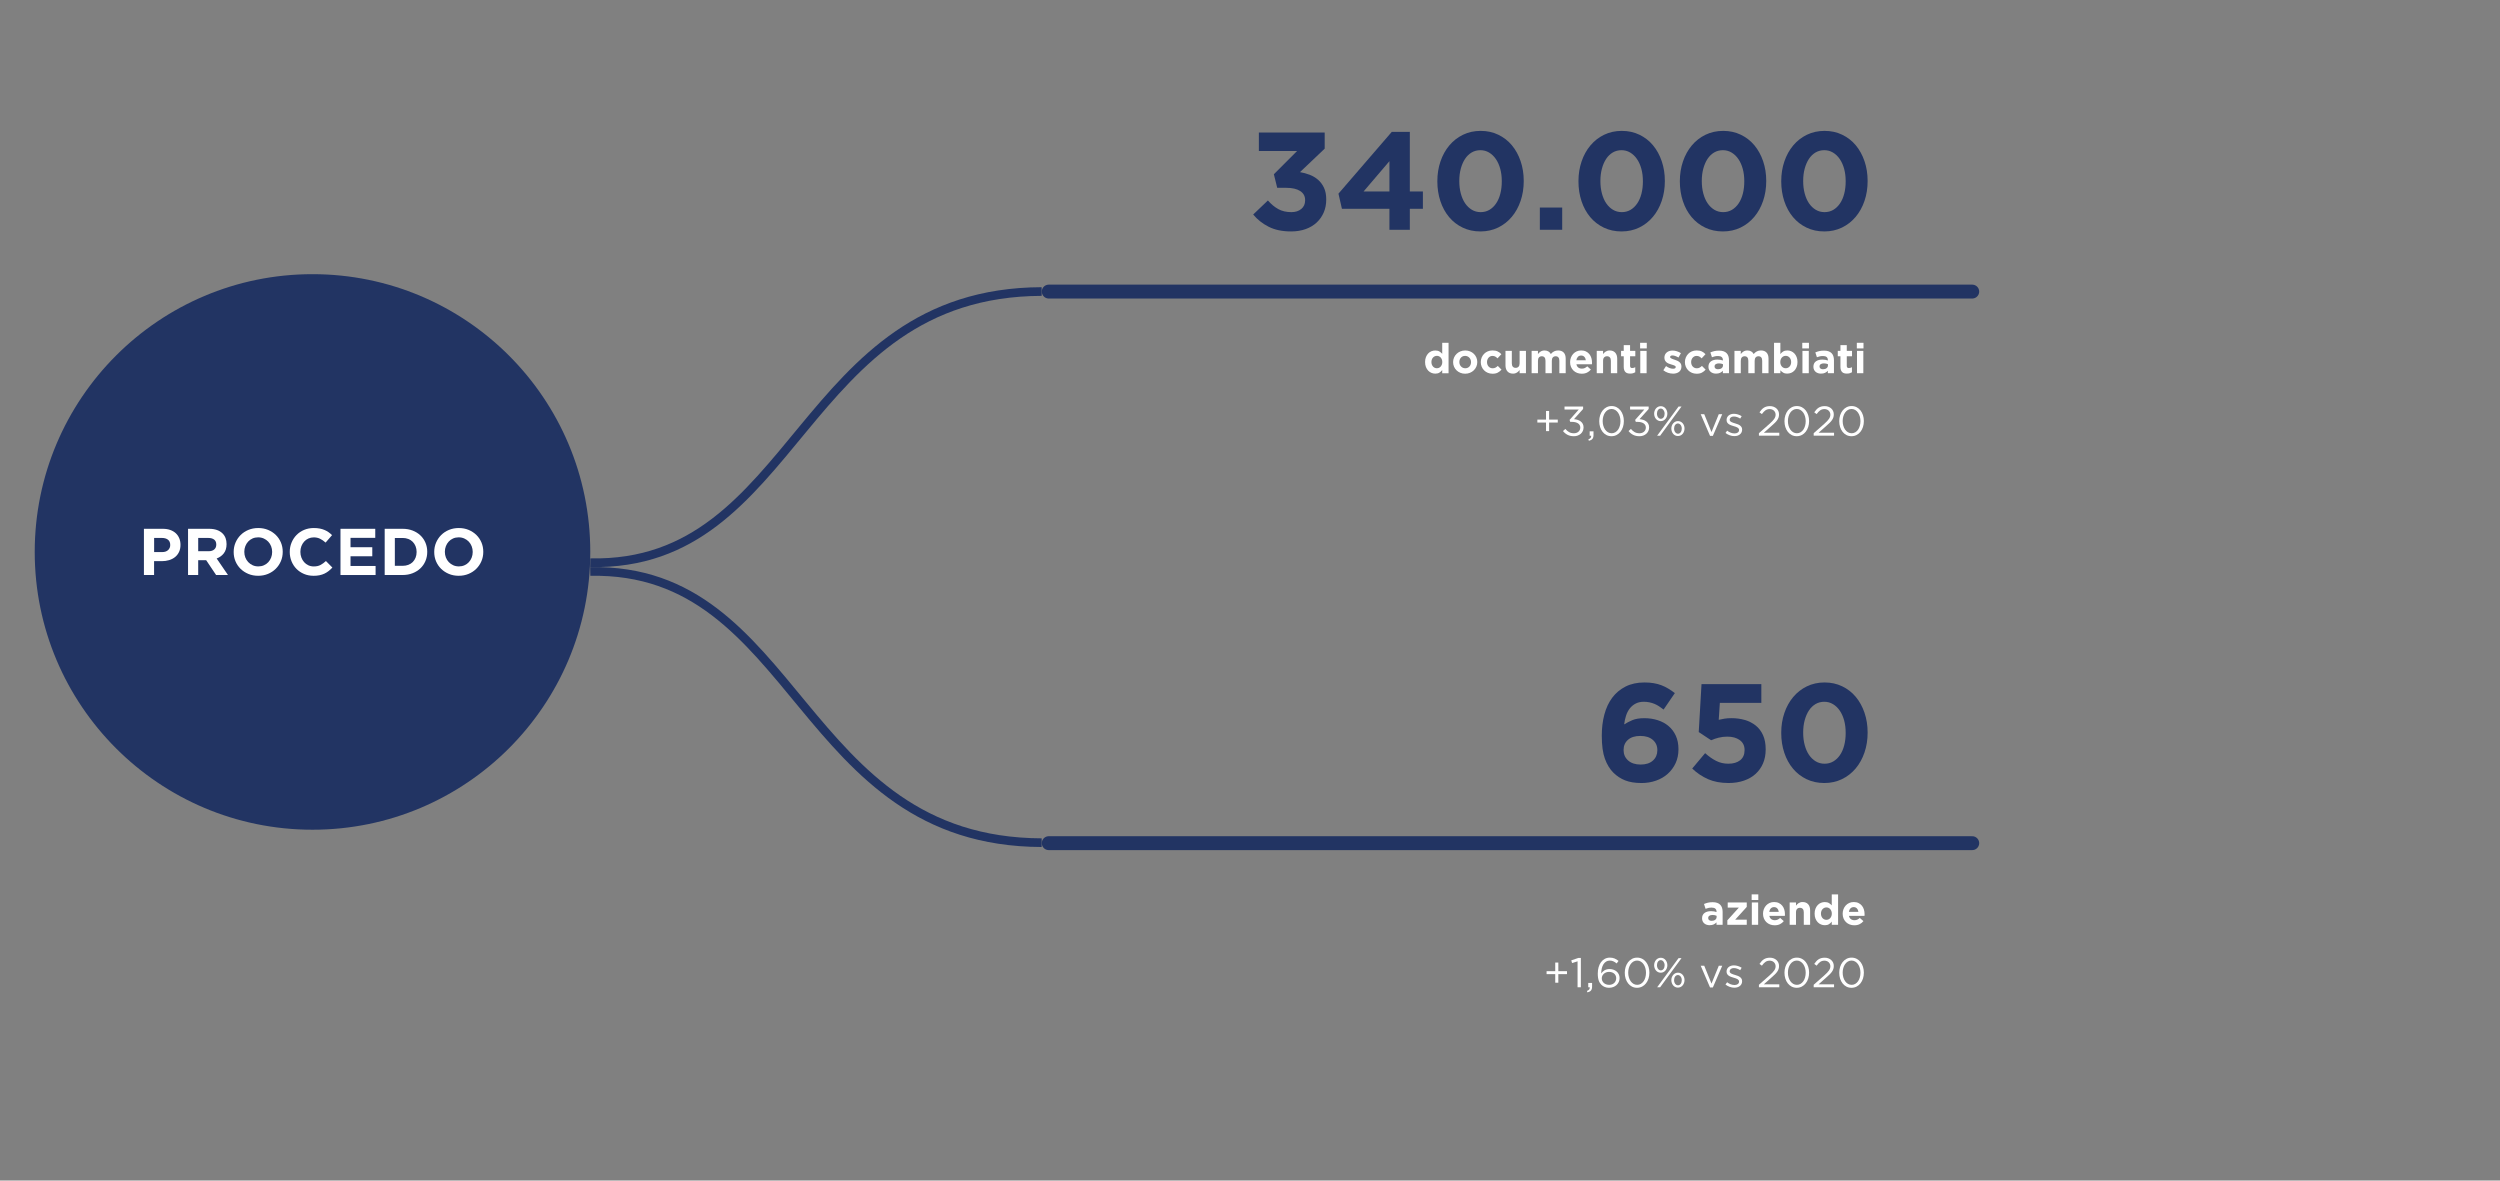 <?xml version="1.0" encoding="UTF-8"?><svg id="Livello_2" xmlns="http://www.w3.org/2000/svg" xmlns:xlink="http://www.w3.org/1999/xlink" viewBox="0 0 1440 680"><rect x="0" y="0" width="1440" height="680" fill="#808080" stroke="none"/><defs><clipPath id="clippath"><rect width="1440" height="680" style="fill:none;"/></clipPath><clipPath id="clippath-1"><rect width="1440" height="680" style="fill:none;"/></clipPath><clipPath id="clippath-2"><rect width="1440" height="680" style="fill:none;"/></clipPath></defs><g id="Livello_1-2"><g style="clip-path:url(#clippath);"><path d="M180,477.92c88.37,0,160-71.63,160-160s-71.63-160-160-160S20,229.55,20,317.92s71.63,160,160,160" style="fill:#223463;"/></g><g><path d="M82.92,304.59h10.87c1.6,0,3.02,.22,4.27,.67,1.25,.44,2.32,1.07,3.19,1.88,.87,.81,1.54,1.78,2.01,2.91,.47,1.13,.7,2.38,.7,3.74v.08c0,1.55-.28,2.9-.84,4.07-.56,1.17-1.32,2.14-2.3,2.93-.98,.79-2.12,1.37-3.42,1.77-1.31,.39-2.7,.59-4.2,.59h-4.45v7.98h-5.85v-26.6Zm10.49,13.41c1.47,0,2.61-.39,3.42-1.16,.81-.77,1.22-1.73,1.22-2.87v-.08c0-1.32-.42-2.32-1.27-3-.85-.68-2.01-1.03-3.48-1.03h-4.52v8.13h4.64Z" style="fill:#fff;"/><path d="M108.31,304.59h12.16c3.37,0,5.95,.9,7.75,2.7,1.52,1.52,2.28,3.55,2.28,6.08v.08c0,2.15-.53,3.91-1.58,5.26-1.05,1.36-2.43,2.35-4.12,2.98l6.5,9.5h-6.84l-5.7-8.51h-4.6v8.51h-5.85v-26.6Zm11.78,12.92c1.44,0,2.55-.34,3.32-1.03,.77-.68,1.16-1.6,1.16-2.74v-.08c0-1.27-.41-2.22-1.22-2.85-.81-.63-1.94-.95-3.38-.95h-5.81v7.64h5.93Z" style="fill:#fff;"/><path d="M148.7,331.65c-2.05,0-3.94-.36-5.66-1.08-1.72-.72-3.21-1.7-4.47-2.93-1.25-1.23-2.23-2.67-2.93-4.33-.7-1.66-1.04-3.44-1.04-5.34v-.08c0-1.9,.35-3.68,1.06-5.34,.71-1.66,1.69-3.12,2.94-4.37,1.25-1.25,2.75-2.24,4.48-2.96,1.73-.72,3.63-1.08,5.68-1.08s3.94,.36,5.66,1.08c1.72,.72,3.21,1.7,4.46,2.93,1.25,1.23,2.23,2.67,2.93,4.33,.7,1.66,1.04,3.44,1.04,5.34v.08c0,1.9-.35,3.68-1.06,5.34-.71,1.66-1.69,3.12-2.95,4.37-1.25,1.25-2.75,2.24-4.48,2.96-1.74,.72-3.63,1.08-5.68,1.08Zm.08-5.4c1.17,0,2.24-.21,3.23-.65,.99-.43,1.83-1.03,2.53-1.79,.7-.76,1.24-1.64,1.63-2.64,.39-1,.59-2.07,.59-3.21v-.08c0-1.14-.2-2.22-.59-3.23-.39-1.01-.95-1.9-1.67-2.66-.72-.76-1.58-1.36-2.57-1.81-.99-.44-2.06-.67-3.23-.67s-2.27,.22-3.25,.65c-.98,.43-1.81,1.03-2.51,1.79-.7,.76-1.24,1.64-1.63,2.64-.39,1-.59,2.07-.59,3.21v.08c0,1.14,.2,2.22,.59,3.23,.39,1.01,.95,1.9,1.67,2.66,.72,.76,1.57,1.36,2.55,1.81,.98,.44,2.06,.67,3.25,.67Z" style="fill:#fff;"/><path d="M180.54,331.65c-1.95,0-3.76-.35-5.43-1.06-1.67-.71-3.12-1.68-4.33-2.91-1.22-1.23-2.17-2.68-2.85-4.35-.68-1.67-1.03-3.46-1.03-5.36v-.08c0-1.9,.34-3.68,1.03-5.34,.68-1.66,1.63-3.12,2.85-4.37,1.22-1.25,2.67-2.24,4.37-2.96,1.7-.72,3.57-1.08,5.62-1.08,1.24,0,2.38,.1,3.4,.3,1.03,.2,1.96,.48,2.79,.84,.84,.35,1.61,.79,2.32,1.29,.71,.51,1.37,1.06,1.98,1.67l-3.72,4.29c-1.04-.94-2.1-1.67-3.17-2.2-1.08-.53-2.29-.8-3.63-.8-1.12,0-2.15,.22-3.1,.65-.95,.43-1.77,1.03-2.45,1.79-.68,.76-1.22,1.64-1.6,2.64-.38,1-.57,2.07-.57,3.21v.08c0,1.14,.19,2.22,.57,3.23,.38,1.01,.91,1.9,1.58,2.66,.67,.76,1.48,1.36,2.43,1.81,.95,.44,2,.67,3.14,.67,1.52,0,2.81-.28,3.86-.84,1.05-.56,2.1-1.32,3.13-2.28l3.72,3.76c-.68,.73-1.39,1.39-2.13,1.98-.74,.58-1.54,1.08-2.41,1.5s-1.83,.73-2.87,.95c-1.04,.22-2.2,.32-3.5,.32Z" style="fill:#fff;"/><path d="M196.12,304.59h20.03v5.21h-14.25v5.4h12.54v5.21h-12.54v5.59h14.44v5.21h-20.22v-26.6Z" style="fill:#fff;"/><path d="M221.58,304.59h10.37c2.08,0,3.98,.34,5.72,1.01,1.73,.67,3.23,1.6,4.48,2.79,1.25,1.19,2.22,2.59,2.91,4.2,.68,1.61,1.03,3.35,1.03,5.23v.08c0,1.88-.34,3.62-1.03,5.24-.68,1.62-1.65,3.03-2.91,4.22-1.25,1.19-2.75,2.13-4.48,2.81-1.74,.68-3.64,1.03-5.72,1.03h-10.37v-26.6Zm10.37,21.32c1.19,0,2.28-.19,3.27-.57s1.83-.92,2.53-1.63c.7-.71,1.24-1.54,1.63-2.51,.39-.96,.59-2.04,.59-3.23v-.08c0-1.17-.2-2.24-.59-3.23-.39-.99-.94-1.84-1.63-2.55-.7-.71-1.54-1.26-2.53-1.65-.99-.39-2.08-.59-3.27-.59h-4.52v16.04h4.52Z" style="fill:#fff;"/><path d="M264.22,331.65c-2.05,0-3.94-.36-5.66-1.08-1.72-.72-3.21-1.7-4.47-2.93-1.25-1.23-2.23-2.67-2.93-4.33-.7-1.66-1.04-3.44-1.04-5.34v-.08c0-1.9,.35-3.68,1.06-5.34,.71-1.66,1.69-3.12,2.94-4.37,1.25-1.25,2.75-2.24,4.48-2.96,1.73-.72,3.63-1.08,5.68-1.08s3.94,.36,5.66,1.08c1.72,.72,3.21,1.7,4.46,2.93,1.25,1.23,2.23,2.67,2.93,4.33,.7,1.66,1.04,3.44,1.04,5.34v.08c0,1.9-.35,3.68-1.06,5.34-.71,1.66-1.69,3.12-2.95,4.37-1.25,1.25-2.75,2.24-4.48,2.96-1.74,.72-3.63,1.08-5.68,1.08Zm.08-5.4c1.17,0,2.24-.21,3.23-.65,.99-.43,1.83-1.03,2.53-1.79,.7-.76,1.24-1.64,1.63-2.64,.39-1,.59-2.07,.59-3.21v-.08c0-1.14-.2-2.22-.59-3.23-.39-1.01-.95-1.9-1.67-2.66-.72-.76-1.58-1.36-2.57-1.81-.99-.44-2.06-.67-3.23-.67s-2.27,.22-3.25,.65c-.98,.43-1.81,1.03-2.51,1.79-.7,.76-1.24,1.64-1.63,2.64-.39,1-.59,2.07-.59,3.21v.08c0,1.14,.2,2.22,.59,3.23,.39,1.01,.95,1.9,1.67,2.66,.72,.76,1.57,1.36,2.55,1.81,.98,.44,2.06,.67,3.25,.67Z" style="fill:#fff;"/></g><g><path d="M743.67,133.31c-5.07,0-9.38-.9-12.92-2.7-3.55-1.8-6.52-4.15-8.92-7.05l8.48-8.09c1.92,2.19,3.93,3.85,6.04,5,2.11,1.15,4.6,1.72,7.48,1.72,2.35,0,4.25-.61,5.72-1.83s2.2-2.87,2.2-4.94v-.16c0-2.28-.96-4.03-2.88-5.25s-4.61-1.83-8.08-1.83h-5.12l-1.92-7.81,13.36-13.38h-22v-10.64h37.91v9.28l-14.23,13.52c1.92,.32,3.78,.83,5.58,1.52,1.8,.69,3.41,1.65,4.83,2.88,1.42,1.23,2.56,2.76,3.42,4.6,.86,1.84,1.29,4.07,1.29,6.68v.16c0,2.67-.47,5.11-1.41,7.32-.94,2.21-2.28,4.15-4.03,5.8-1.74,1.65-3.88,2.93-6.39,3.84-2.52,.91-5.32,1.36-8.41,1.36Z" style="fill:#223463;"/><path d="M800.31,120.27h-27.36l-2-8.72,30.72-35.6h10.4v34.32h7.52v10h-7.52v12.08h-11.76v-12.08Zm0-10v-17.44l-14.88,17.44h14.88Z" style="fill:#223463;"/><path d="M852.71,133.31c-3.73,0-7.13-.73-10.2-2.2-3.07-1.47-5.68-3.49-7.84-6.08-2.16-2.59-3.83-5.64-5-9.16-1.17-3.52-1.76-7.31-1.76-11.36v-.16c0-4.05,.6-7.84,1.8-11.36s2.89-6.59,5.08-9.2c2.19-2.61,4.81-4.67,7.88-6.16,3.07-1.49,6.47-2.24,10.2-2.24s7.05,.73,10.12,2.2c3.07,1.47,5.68,3.49,7.84,6.08,2.16,2.59,3.84,5.64,5.04,9.16s1.8,7.31,1.8,11.36v.16c0,4.05-.6,7.84-1.8,11.36s-2.89,6.59-5.08,9.2c-2.19,2.61-4.81,4.67-7.88,6.16-3.07,1.49-6.47,2.24-10.2,2.24Zm.16-11.12c1.87,0,3.55-.44,5.04-1.32,1.49-.88,2.77-2.11,3.84-3.68,1.07-1.57,1.88-3.44,2.44-5.6,.56-2.16,.84-4.52,.84-7.08v-.16c0-2.56-.29-4.92-.88-7.08s-1.43-4.04-2.52-5.64c-1.09-1.6-2.4-2.85-3.92-3.76-1.52-.91-3.19-1.36-5-1.36s-3.55,.44-5.04,1.32c-1.49,.88-2.76,2.11-3.8,3.68-1.04,1.57-1.85,3.44-2.44,5.6-.59,2.16-.88,4.52-.88,7.08v.16c0,2.56,.29,4.93,.88,7.12,.59,2.19,1.41,4.07,2.48,5.64,1.07,1.57,2.36,2.81,3.88,3.72,1.52,.91,3.21,1.36,5.08,1.36Z" style="fill:#223463;"/><path d="M886.95,119.55h12.88v12.8h-12.88v-12.8Z" style="fill:#223463;"/><path d="M933.99,133.31c-3.73,0-7.13-.73-10.2-2.2-3.07-1.47-5.68-3.49-7.84-6.08-2.16-2.59-3.83-5.64-5-9.16-1.17-3.52-1.76-7.31-1.76-11.36v-.16c0-4.05,.6-7.84,1.8-11.36s2.89-6.59,5.08-9.2c2.19-2.61,4.81-4.67,7.88-6.16,3.07-1.49,6.47-2.24,10.2-2.24s7.05,.73,10.12,2.2c3.07,1.47,5.68,3.49,7.84,6.08,2.16,2.59,3.84,5.64,5.04,9.16s1.8,7.31,1.8,11.36v.16c0,4.05-.6,7.84-1.8,11.36s-2.89,6.59-5.08,9.2c-2.19,2.61-4.81,4.67-7.88,6.16-3.07,1.49-6.47,2.24-10.2,2.24Zm.16-11.12c1.87,0,3.55-.44,5.04-1.32,1.49-.88,2.77-2.11,3.84-3.68,1.07-1.57,1.88-3.44,2.44-5.6,.56-2.16,.84-4.52,.84-7.08v-.16c0-2.56-.29-4.92-.88-7.08s-1.43-4.04-2.52-5.64c-1.09-1.6-2.4-2.85-3.92-3.76-1.52-.91-3.19-1.36-5-1.36s-3.55,.44-5.04,1.32c-1.49,.88-2.76,2.11-3.8,3.68-1.04,1.57-1.85,3.44-2.44,5.6-.59,2.16-.88,4.52-.88,7.08v.16c0,2.56,.29,4.93,.88,7.12,.59,2.19,1.41,4.07,2.48,5.64,1.07,1.57,2.36,2.81,3.88,3.72,1.52,.91,3.21,1.36,5.08,1.36Z" style="fill:#223463;"/><path d="M992.39,133.31c-3.73,0-7.13-.73-10.2-2.2-3.07-1.47-5.68-3.49-7.84-6.08-2.16-2.59-3.83-5.64-5-9.16-1.17-3.52-1.76-7.31-1.76-11.36v-.16c0-4.05,.6-7.84,1.8-11.36s2.89-6.59,5.08-9.2c2.19-2.61,4.81-4.67,7.88-6.16,3.07-1.49,6.47-2.24,10.2-2.24s7.05,.73,10.12,2.2c3.07,1.47,5.68,3.49,7.84,6.08,2.16,2.59,3.84,5.64,5.04,9.16s1.8,7.31,1.8,11.36v.16c0,4.05-.6,7.84-1.8,11.36s-2.89,6.59-5.08,9.2c-2.19,2.61-4.81,4.67-7.88,6.16-3.07,1.49-6.47,2.24-10.2,2.24Zm.16-11.12c1.87,0,3.55-.44,5.04-1.32,1.49-.88,2.77-2.11,3.84-3.68,1.07-1.57,1.88-3.44,2.44-5.6,.56-2.16,.84-4.52,.84-7.08v-.16c0-2.56-.29-4.92-.88-7.08s-1.43-4.04-2.52-5.64c-1.09-1.6-2.4-2.85-3.92-3.76-1.52-.91-3.19-1.36-5-1.36s-3.55,.44-5.04,1.32c-1.49,.88-2.76,2.11-3.8,3.68-1.04,1.57-1.85,3.44-2.44,5.6-.59,2.16-.88,4.52-.88,7.08v.16c0,2.56,.29,4.93,.88,7.12,.59,2.19,1.41,4.07,2.48,5.64,1.07,1.57,2.36,2.81,3.88,3.72,1.52,.91,3.21,1.36,5.08,1.36Z" style="fill:#223463;"/><path d="M1050.79,133.31c-3.73,0-7.13-.73-10.2-2.2-3.07-1.47-5.68-3.49-7.84-6.08-2.16-2.59-3.83-5.64-5-9.16-1.17-3.52-1.76-7.31-1.76-11.36v-.16c0-4.05,.6-7.84,1.8-11.36s2.89-6.59,5.08-9.2c2.19-2.61,4.81-4.67,7.88-6.16,3.07-1.49,6.47-2.24,10.2-2.24s7.05,.73,10.12,2.2c3.07,1.47,5.68,3.49,7.84,6.08,2.16,2.59,3.84,5.64,5.04,9.16s1.8,7.31,1.8,11.36v.16c0,4.05-.6,7.84-1.8,11.36s-2.89,6.59-5.08,9.2c-2.19,2.61-4.81,4.67-7.88,6.16-3.07,1.49-6.47,2.24-10.2,2.24Zm.16-11.12c1.87,0,3.55-.44,5.04-1.32,1.49-.88,2.77-2.11,3.84-3.68,1.07-1.57,1.88-3.44,2.44-5.6,.56-2.16,.84-4.52,.84-7.08v-.16c0-2.56-.29-4.92-.88-7.08s-1.43-4.04-2.52-5.64c-1.09-1.6-2.4-2.85-3.92-3.76-1.52-.91-3.19-1.36-5-1.36s-3.55,.44-5.04,1.32c-1.49,.88-2.76,2.11-3.8,3.68-1.04,1.57-1.85,3.44-2.44,5.6-.59,2.16-.88,4.52-.88,7.08v.16c0,2.56,.29,4.93,.88,7.12,.59,2.19,1.41,4.07,2.48,5.64,1.07,1.57,2.36,2.81,3.88,3.72,1.52,.91,3.21,1.36,5.08,1.36Z" style="fill:#223463;"/></g><g><path d="M826.7,215.21c-.75,0-1.48-.14-2.18-.43s-1.33-.72-1.87-1.28c-.54-.57-.98-1.26-1.31-2.09-.33-.82-.49-1.77-.49-2.84v-.05c0-1.07,.16-2.02,.49-2.84s.76-1.52,1.3-2.09c.54-.57,1.16-1,1.86-1.28s1.44-.43,2.21-.43c.98,0,1.78,.19,2.41,.58,.63,.38,1.16,.83,1.6,1.34v-6.34h3.65v17.52h-3.65v-1.85c-.45,.61-.99,1.11-1.62,1.5-.63,.39-1.43,.59-2.39,.59Zm.94-3.1c.43,0,.84-.08,1.21-.25s.7-.41,.98-.72,.5-.69,.67-1.13c.17-.44,.25-.92,.25-1.45v-.05c0-.53-.08-1.01-.25-1.45-.17-.44-.39-.82-.67-1.13s-.61-.55-.98-.72-.78-.25-1.21-.25-.84,.08-1.21,.25-.71,.41-1,.72-.52,.68-.68,1.12-.25,.92-.25,1.46v.05c0,.53,.08,1.01,.25,1.45,.17,.44,.4,.82,.68,1.13s.62,.55,1,.72,.78,.25,1.21,.25Z" style="fill:#fff;"/><path d="M843.93,215.26c-.99,0-1.91-.17-2.76-.52-.85-.34-1.58-.82-2.2-1.42-.62-.6-1.1-1.3-1.45-2.11-.35-.81-.53-1.68-.53-2.6v-.05c0-.93,.18-1.8,.53-2.6,.35-.81,.84-1.52,1.46-2.12,.62-.61,1.36-1.09,2.21-1.44,.85-.35,1.78-.53,2.78-.53s1.91,.17,2.76,.52c.85,.34,1.58,.82,2.2,1.42,.62,.6,1.1,1.3,1.45,2.11,.35,.81,.53,1.68,.53,2.6v.05c0,.93-.18,1.8-.53,2.6-.35,.81-.84,1.52-1.46,2.12-.62,.61-1.36,1.09-2.21,1.44-.85,.35-1.78,.53-2.78,.53Zm.05-3.14c.53,0,1-.09,1.4-.28,.41-.18,.76-.44,1.04-.76,.29-.32,.51-.69,.66-1.12s.23-.88,.23-1.36v-.05c0-.48-.08-.93-.24-1.36-.16-.42-.39-.8-.7-1.13-.3-.33-.66-.59-1.08-.78s-.87-.29-1.37-.29c-.53,0-1,.09-1.4,.28-.41,.18-.76,.44-1.04,.76-.29,.32-.51,.69-.66,1.12-.15,.42-.23,.88-.23,1.36v.05c0,.48,.08,.93,.24,1.36s.39,.8,.7,1.13,.66,.59,1.07,.78c.41,.19,.87,.29,1.38,.29Z" style="fill:#fff;"/><path d="M859.62,215.26c-.96,0-1.85-.18-2.68-.53-.82-.35-1.53-.83-2.12-1.43-.59-.6-1.06-1.3-1.39-2.11s-.5-1.67-.5-2.58v-.05c0-.91,.17-1.78,.5-2.59s.8-1.53,1.39-2.14c.59-.61,1.3-1.09,2.12-1.44,.82-.35,1.73-.53,2.72-.53,1.22,0,2.22,.19,3.02,.58,.8,.38,1.5,.91,2.11,1.58l-2.23,2.4c-.42-.43-.84-.78-1.28-1.03-.44-.26-.99-.38-1.64-.38-.46,0-.88,.09-1.26,.28-.38,.18-.7,.44-.98,.76-.28,.32-.5,.69-.65,1.12-.15,.42-.23,.88-.23,1.36v.05c0,.5,.08,.96,.23,1.39s.37,.81,.66,1.13c.29,.32,.63,.57,1.03,.76,.4,.18,.85,.28,1.34,.28,.61,0,1.14-.12,1.6-.37s.91-.58,1.36-1l2.14,2.16c-.62,.69-1.34,1.25-2.14,1.69-.8,.44-1.84,.66-3.12,.66Z" style="fill:#fff;"/><path d="M871.53,215.21c-1.39,0-2.47-.42-3.23-1.27-.76-.85-1.14-2.02-1.14-3.5v-8.33h3.65v7.16c0,.86,.19,1.51,.58,1.95,.38,.44,.93,.66,1.63,.66s1.26-.22,1.67-.66c.41-.44,.61-1.09,.61-1.95v-7.16h3.65v12.86h-3.65v-1.84c-.21,.27-.44,.54-.68,.79-.25,.25-.52,.47-.83,.66-.3,.19-.64,.35-1.01,.46-.37,.11-.78,.17-1.25,.17Z" style="fill:#fff;"/><path d="M882.21,202.11h3.65v1.84c.21-.27,.44-.54,.68-.79,.25-.25,.52-.47,.83-.66s.64-.35,1.02-.46,.8-.17,1.26-.17c.85,0,1.58,.18,2.2,.53,.62,.35,1.09,.86,1.43,1.52,.56-.68,1.18-1.19,1.87-1.54,.69-.35,1.47-.52,2.35-.52,1.36,0,2.42,.4,3.19,1.2,.77,.8,1.15,1.98,1.15,3.53v8.38h-3.65v-7.16c0-.86-.18-1.51-.55-1.95-.37-.44-.9-.66-1.58-.66s-1.23,.22-1.62,.66c-.39,.44-.59,1.09-.59,1.95v7.16h-3.65v-7.16c0-.86-.18-1.51-.55-1.95-.37-.44-.9-.66-1.58-.66s-1.23,.22-1.62,.66c-.39,.44-.59,1.09-.59,1.95v7.16h-3.65v-12.86Z" style="fill:#fff;"/><path d="M911.1,215.26c-.96,0-1.85-.16-2.68-.48s-1.54-.78-2.14-1.37c-.6-.59-1.07-1.29-1.4-2.1-.34-.81-.5-1.71-.5-2.7v-.05c0-.91,.16-1.78,.47-2.59,.31-.82,.75-1.53,1.31-2.14,.56-.61,1.23-1.09,2-1.44,.78-.35,1.64-.53,2.58-.53,1.07,0,2,.19,2.78,.58,.78,.38,1.44,.9,1.96,1.55,.52,.65,.9,1.39,1.15,2.23s.37,1.72,.37,2.63c0,.14,0,.3-.01,.46,0,.16-.02,.33-.04,.5h-8.95c.18,.83,.54,1.46,1.09,1.88,.55,.42,1.24,.64,2.05,.64,.61,0,1.15-.1,1.63-.31,.48-.21,.98-.54,1.49-1.01l2.09,1.85c-.61,.75-1.34,1.34-2.21,1.76-.86,.42-1.88,.64-3.05,.64Zm2.35-7.73c-.11-.82-.4-1.48-.86-1.98s-1.08-.76-1.85-.76-1.39,.25-1.86,.74c-.47,.5-.78,1.16-.92,1.99h5.5Z" style="fill:#fff;"/><path d="M919.72,202.11h3.65v1.84c.21-.27,.44-.54,.68-.79,.25-.25,.52-.47,.83-.66s.64-.35,1.01-.46,.78-.17,1.25-.17c1.39,0,2.47,.42,3.23,1.27,.76,.85,1.14,2.02,1.14,3.5v8.33h-3.65v-7.16c0-.86-.19-1.51-.58-1.95-.38-.44-.93-.66-1.63-.66s-1.26,.22-1.67,.66c-.41,.44-.61,1.09-.61,1.95v7.16h-3.65v-12.86Z" style="fill:#fff;"/><path d="M939.02,215.19c-.56,0-1.07-.06-1.52-.18-.46-.12-.85-.33-1.18-.64-.33-.3-.58-.7-.77-1.19-.18-.49-.28-1.11-.28-1.86v-6.1h-1.54v-3.12h1.54v-3.29h3.65v3.29h3.02v3.12h-3.02v5.52c0,.83,.39,1.25,1.18,1.25,.64,0,1.24-.16,1.8-.48v2.93c-.38,.22-.81,.4-1.27,.54s-1,.2-1.61,.2Z" style="fill:#fff;"/><path d="M944.7,197.45h3.84v3.24h-3.84v-3.24Zm.1,4.66h3.65v12.86h-3.65v-12.86Z" style="fill:#fff;"/><path d="M963.59,215.21c-.91,0-1.84-.16-2.8-.47s-1.86-.8-2.72-1.48l1.56-2.4c.7,.51,1.4,.9,2.1,1.15,.7,.26,1.35,.38,1.96,.38,.53,0,.92-.09,1.16-.26,.25-.18,.37-.41,.37-.7v-.05c0-.19-.07-.36-.22-.5-.14-.14-.34-.27-.59-.37-.25-.1-.53-.2-.85-.3-.32-.1-.66-.2-1.01-.31-.45-.13-.9-.28-1.36-.47-.46-.18-.87-.42-1.24-.72-.37-.3-.67-.66-.9-1.09-.23-.43-.35-.96-.35-1.58v-.05c0-.66,.12-1.24,.37-1.74,.25-.5,.58-.93,1.01-1.28,.42-.35,.92-.62,1.49-.79,.57-.18,1.18-.26,1.84-.26,.82,0,1.64,.13,2.48,.4,.84,.26,1.61,.63,2.32,1.09l-1.39,2.52c-.64-.37-1.26-.66-1.87-.88-.61-.22-1.14-.32-1.61-.32s-.78,.08-1.01,.25c-.22,.17-.34,.38-.34,.64v.05c0,.18,.07,.33,.22,.47,.14,.14,.34,.26,.58,.38,.24,.12,.52,.24,.83,.35,.31,.11,.64,.22,1,.34,.45,.14,.9,.32,1.37,.52s.88,.44,1.25,.73c.37,.29,.67,.64,.91,1.06,.24,.42,.36,.92,.36,1.51v.05c0,.72-.12,1.34-.37,1.86-.25,.52-.6,.95-1.04,1.28-.45,.34-.97,.59-1.57,.76-.6,.17-1.24,.25-1.93,.25Z" style="fill:#fff;"/><path d="M977.2,215.26c-.96,0-1.85-.18-2.68-.53-.82-.35-1.53-.83-2.12-1.43-.59-.6-1.06-1.3-1.39-2.11s-.5-1.67-.5-2.58v-.05c0-.91,.17-1.78,.5-2.59s.8-1.53,1.39-2.14c.59-.61,1.3-1.09,2.12-1.44,.82-.35,1.73-.53,2.72-.53,1.22,0,2.22,.19,3.02,.58,.8,.38,1.5,.91,2.11,1.58l-2.23,2.4c-.42-.43-.84-.78-1.28-1.03-.44-.26-.99-.38-1.64-.38-.46,0-.88,.09-1.26,.28-.38,.18-.7,.44-.98,.76-.28,.32-.5,.69-.65,1.12-.15,.42-.23,.88-.23,1.36v.05c0,.5,.08,.96,.23,1.39s.37,.81,.66,1.13c.29,.32,.63,.57,1.03,.76,.4,.18,.85,.28,1.34,.28,.61,0,1.14-.12,1.6-.37s.91-.58,1.36-1l2.14,2.16c-.62,.69-1.34,1.25-2.14,1.69-.8,.44-1.84,.66-3.12,.66Z" style="fill:#fff;"/><path d="M988.48,215.21c-.61,0-1.18-.08-1.72-.25-.54-.17-1-.42-1.4-.76-.4-.34-.72-.75-.95-1.24-.23-.49-.35-1.05-.35-1.69v-.05c0-.7,.13-1.31,.38-1.82s.61-.94,1.07-1.27,1-.59,1.63-.76c.63-.17,1.33-.25,2.1-.25,.66,0,1.23,.05,1.72,.14,.49,.1,.96,.22,1.43,.38v-.22c0-.77-.23-1.35-.7-1.75-.46-.4-1.15-.6-2.06-.6-.7,0-1.32,.06-1.86,.18-.54,.12-1.1,.29-1.69,.52l-.91-2.78c.7-.3,1.44-.55,2.21-.74,.77-.19,1.7-.29,2.78-.29,1.01,0,1.87,.12,2.58,.37,.71,.25,1.3,.6,1.76,1.07,.48,.48,.83,1.07,1.06,1.76,.22,.7,.34,1.48,.34,2.34v7.46h-3.53v-1.39c-.45,.5-.98,.89-1.61,1.19s-1.38,.44-2.28,.44Zm1.1-2.52c.86,0,1.56-.21,2.08-.62,.52-.42,.78-.96,.78-1.63v-.65c-.32-.14-.68-.26-1.07-.35-.39-.09-.81-.13-1.26-.13-.78,0-1.4,.15-1.85,.46-.45,.3-.67,.74-.67,1.32v.05c0,.5,.18,.88,.55,1.15,.37,.27,.85,.41,1.44,.41Z" style="fill:#fff;"/><path d="M999.04,202.11h3.65v1.84c.21-.27,.44-.54,.68-.79,.25-.25,.52-.47,.83-.66s.64-.35,1.02-.46,.8-.17,1.26-.17c.85,0,1.58,.18,2.2,.53,.62,.35,1.09,.86,1.43,1.52,.56-.68,1.18-1.19,1.87-1.54,.69-.35,1.47-.52,2.35-.52,1.36,0,2.42,.4,3.19,1.2,.77,.8,1.15,1.98,1.15,3.53v8.38h-3.65v-7.16c0-.86-.18-1.51-.55-1.95-.37-.44-.9-.66-1.58-.66s-1.23,.22-1.62,.66c-.39,.44-.59,1.09-.59,1.95v7.16h-3.65v-7.16c0-.86-.18-1.51-.55-1.95-.37-.44-.9-.66-1.58-.66s-1.23,.22-1.62,.66c-.39,.44-.59,1.09-.59,1.95v7.16h-3.65v-12.86Z" style="fill:#fff;"/><path d="M1029.5,215.21c-.98,0-1.78-.19-2.41-.58-.63-.38-1.16-.83-1.6-1.34v1.68h-3.65v-17.52h3.65v6.5c.45-.61,.99-1.11,1.62-1.5,.63-.39,1.43-.59,2.39-.59,.75,0,1.48,.14,2.18,.43s1.33,.72,1.87,1.28c.54,.57,.98,1.26,1.31,2.09,.33,.82,.49,1.77,.49,2.84v.05c0,1.07-.16,2.02-.49,2.84-.33,.82-.76,1.52-1.3,2.09-.54,.57-1.16,1-1.86,1.28s-1.44,.43-2.21,.43Zm-.94-3.1c.43,0,.84-.08,1.21-.25,.38-.17,.71-.41,1-.72,.29-.31,.52-.68,.68-1.12,.17-.43,.25-.92,.25-1.46v-.05c0-.53-.08-1.01-.25-1.45-.17-.44-.4-.82-.68-1.13-.29-.31-.62-.55-1-.72-.38-.17-.78-.25-1.21-.25s-.84,.08-1.21,.25-.7,.41-.98,.72c-.28,.31-.5,.69-.67,1.13-.17,.44-.25,.92-.25,1.45v.05c0,.53,.08,1.01,.25,1.45,.17,.44,.39,.82,.67,1.13,.28,.31,.61,.55,.98,.72s.78,.25,1.21,.25Z" style="fill:#fff;"/><path d="M1038.11,197.45h3.84v3.24h-3.84v-3.24Zm.1,4.66h3.65v12.86h-3.65v-12.86Z" style="fill:#fff;"/><path d="M1048.94,215.21c-.61,0-1.18-.08-1.72-.25-.54-.17-1-.42-1.4-.76-.4-.34-.72-.75-.95-1.24-.23-.49-.35-1.05-.35-1.69v-.05c0-.7,.13-1.31,.38-1.82s.61-.94,1.07-1.27,1-.59,1.63-.76c.63-.17,1.33-.25,2.1-.25,.66,0,1.23,.05,1.72,.14,.49,.1,.96,.22,1.43,.38v-.22c0-.77-.23-1.35-.7-1.75-.46-.4-1.15-.6-2.06-.6-.7,0-1.32,.06-1.86,.18-.54,.12-1.1,.29-1.69,.52l-.91-2.78c.7-.3,1.44-.55,2.21-.74,.77-.19,1.7-.29,2.78-.29,1.01,0,1.87,.12,2.58,.37,.71,.25,1.3,.6,1.76,1.07,.48,.48,.83,1.07,1.06,1.76,.22,.7,.34,1.48,.34,2.34v7.46h-3.53v-1.39c-.45,.5-.98,.89-1.61,1.19s-1.38,.44-2.28,.44Zm1.1-2.52c.86,0,1.56-.21,2.08-.62,.52-.42,.78-.96,.78-1.63v-.65c-.32-.14-.68-.26-1.07-.35-.39-.09-.81-.13-1.26-.13-.78,0-1.4,.15-1.85,.46-.45,.3-.67,.74-.67,1.32v.05c0,.5,.18,.88,.55,1.15,.37,.27,.85,.41,1.44,.41Z" style="fill:#fff;"/><path d="M1063.84,215.19c-.56,0-1.07-.06-1.52-.18-.46-.12-.85-.33-1.18-.64-.33-.3-.58-.7-.77-1.19-.18-.49-.28-1.11-.28-1.86v-6.1h-1.54v-3.12h1.54v-3.29h3.65v3.29h3.02v3.12h-3.02v5.52c0,.83,.39,1.25,1.18,1.25,.64,0,1.24-.16,1.8-.48v2.93c-.38,.22-.81,.4-1.27,.54s-1,.2-1.61,.2Z" style="fill:#fff;"/><path d="M1069.53,197.45h3.84v3.24h-3.84v-3.24Zm.1,4.66h3.65v12.86h-3.65v-12.86Z" style="fill:#fff;"/></g><g><path d="M890.51,243.39h-4.99v-1.7h4.99v-4.97h1.78v4.97h4.99v1.7h-4.99v4.94h-1.78v-4.94Z" style="fill:#fff;"/><path d="M906.54,251.26c-1.41,0-2.63-.27-3.67-.82-1.04-.54-1.9-1.26-2.59-2.16l1.37-1.22c.66,.8,1.38,1.42,2.17,1.85s1.71,.65,2.75,.65c.51,0,.99-.08,1.44-.23,.45-.15,.84-.37,1.16-.66,.33-.29,.59-.63,.78-1.03,.19-.4,.29-.85,.29-1.35v-.05c0-.53-.12-.99-.35-1.39-.23-.4-.56-.74-.97-1.01-.42-.27-.91-.48-1.49-.62-.58-.14-1.21-.22-1.9-.22h-1.08l-.38-1.13,5.3-5.99h-8.21v-1.7h10.71v1.39l-5.26,5.86c.74,.06,1.44,.2,2.1,.41,.66,.21,1.25,.5,1.76,.89,.51,.38,.91,.86,1.21,1.43,.3,.57,.45,1.24,.45,2v.05c0,.75-.15,1.44-.44,2.06-.29,.62-.69,1.16-1.19,1.6-.5,.44-1.09,.78-1.77,1.03-.68,.25-1.41,.37-2.2,.37Z" style="fill:#fff;"/><path d="M914.9,253.06c.61-.22,1.04-.5,1.3-.83,.25-.33,.36-.75,.31-1.26h-.86v-2.52h2.21v2.16c0,.98-.22,1.72-.65,2.22-.43,.5-1.1,.86-2.02,1.07l-.29-.84Z" style="fill:#fff;"/><path d="M928.24,251.26c-1.09,0-2.07-.23-2.94-.68s-1.62-1.08-2.23-1.87c-.62-.79-1.09-1.71-1.42-2.75-.33-1.04-.49-2.15-.49-3.34v-.05c0-1.17,.17-2.28,.5-3.34,.34-1.06,.82-1.98,1.44-2.77s1.37-1.42,2.24-1.88c.87-.46,1.85-.7,2.94-.7s2.04,.23,2.92,.68c.87,.46,1.62,1.08,2.23,1.87s1.09,1.71,1.42,2.76c.33,1.05,.49,2.16,.49,3.32v.05c0,1.18-.17,2.3-.5,3.35s-.81,1.97-1.43,2.76c-.62,.79-1.36,1.42-2.24,1.88s-1.86,.7-2.93,.7Zm.05-1.7c.78,0,1.49-.19,2.12-.57,.63-.38,1.17-.88,1.61-1.52,.44-.63,.78-1.37,1.01-2.22,.23-.84,.35-1.72,.35-2.64v-.05c0-.92-.12-1.79-.36-2.64-.24-.84-.58-1.59-1.03-2.23-.45-.64-.99-1.16-1.62-1.54-.63-.39-1.34-.58-2.12-.58s-1.49,.19-2.12,.57c-.63,.38-1.17,.88-1.61,1.52-.44,.63-.78,1.37-1.02,2.2-.24,.83-.36,1.72-.36,2.65v.05c0,.92,.12,1.79,.36,2.64,.24,.84,.58,1.59,1.03,2.23s.99,1.16,1.63,1.54c.64,.39,1.35,.58,2.14,.58Z" style="fill:#fff;"/><path d="M944.3,251.26c-1.41,0-2.63-.27-3.67-.82-1.04-.54-1.9-1.26-2.59-2.16l1.37-1.22c.66,.8,1.38,1.42,2.17,1.85s1.71,.65,2.75,.65c.51,0,.99-.08,1.44-.23,.45-.15,.84-.37,1.16-.66,.33-.29,.59-.63,.78-1.03,.19-.4,.29-.85,.29-1.35v-.05c0-.53-.12-.99-.35-1.39-.23-.4-.56-.74-.97-1.01-.42-.27-.91-.48-1.49-.62-.58-.14-1.21-.22-1.9-.22h-1.08l-.38-1.13,5.3-5.99h-8.21v-1.7h10.71v1.39l-5.26,5.86c.74,.06,1.44,.2,2.1,.41,.66,.21,1.25,.5,1.76,.89,.51,.38,.91,.86,1.21,1.43,.3,.57,.45,1.24,.45,2v.05c0,.75-.15,1.44-.44,2.06-.29,.62-.69,1.16-1.19,1.6-.5,.44-1.09,.78-1.77,1.03-.68,.25-1.41,.37-2.2,.37Z" style="fill:#fff;"/><path d="M956.58,242.57c-.58,0-1.1-.12-1.56-.35-.46-.23-.86-.54-1.19-.94-.33-.39-.58-.84-.77-1.36-.18-.51-.28-1.05-.28-1.61v-.05c0-.58,.09-1.12,.28-1.63,.18-.51,.44-.97,.78-1.37s.74-.72,1.21-.95,1-.35,1.57-.35,1.07,.12,1.54,.35,.86,.54,1.19,.94,.58,.84,.77,1.36c.18,.51,.28,1.05,.28,1.61v.05c0,.58-.09,1.12-.28,1.63-.18,.51-.44,.97-.78,1.37s-.74,.72-1.2,.95-.98,.35-1.56,.35Zm.05-1.34c.32,0,.62-.08,.89-.23,.27-.15,.5-.36,.7-.62,.19-.26,.34-.57,.44-.92,.1-.35,.16-.73,.16-1.13v-.05c0-.42-.06-.8-.18-1.16-.12-.36-.28-.67-.48-.94-.2-.26-.44-.47-.71-.62-.27-.15-.56-.23-.86-.23-.34,0-.64,.08-.9,.23-.26,.15-.49,.36-.68,.62-.19,.26-.34,.57-.44,.92-.1,.35-.16,.73-.16,1.13v.05c0,.42,.06,.8,.17,1.16,.11,.36,.27,.67,.48,.94,.21,.26,.44,.47,.71,.62,.26,.15,.56,.23,.88,.23Zm10.22-7.06h1.7l-12.31,16.8h-1.73l12.34-16.8Zm-.38,16.99c-.56,0-1.07-.12-1.54-.35-.46-.23-.86-.54-1.19-.94s-.58-.84-.77-1.36c-.18-.51-.28-1.05-.28-1.61v-.05c0-.58,.09-1.12,.28-1.63,.18-.51,.44-.97,.78-1.37s.74-.72,1.2-.95,.98-.35,1.56-.35,1.1,.12,1.56,.35c.46,.23,.86,.54,1.19,.94,.33,.39,.58,.84,.76,1.36,.18,.51,.26,1.05,.26,1.61v.05c0,.58-.09,1.12-.28,1.63-.18,.51-.44,.97-.77,1.37-.33,.4-.73,.72-1.2,.95-.47,.23-1,.35-1.57,.35Zm.05-1.34c.34,0,.64-.08,.9-.23,.26-.15,.49-.36,.68-.62,.19-.26,.34-.57,.44-.92,.1-.35,.16-.73,.16-1.13v-.05c0-.42-.06-.8-.17-1.16-.11-.36-.27-.67-.48-.94-.21-.26-.45-.47-.72-.62-.27-.15-.56-.23-.86-.23-.32,0-.62,.08-.89,.23-.27,.15-.5,.36-.7,.62-.19,.26-.34,.57-.44,.92-.1,.35-.16,.73-.16,1.13v.05c0,.42,.06,.8,.17,1.16,.11,.36,.27,.67,.48,.94,.21,.26,.44,.47,.71,.62,.26,.15,.56,.23,.88,.23Z" style="fill:#fff;"/><path d="M979.6,238.56h2.04l4.18,10.3,4.2-10.3h1.99l-5.4,12.5h-1.63l-5.38-12.5Z" style="fill:#fff;"/><path d="M999.02,251.21c-.9,0-1.8-.16-2.71-.49s-1.72-.77-2.42-1.33l.94-1.32c.67,.51,1.37,.9,2.1,1.18,.73,.27,1.46,.41,2.2,.41s1.37-.18,1.85-.53c.48-.35,.72-.83,.72-1.44v-.05c0-.3-.08-.57-.25-.79s-.4-.42-.68-.59c-.29-.17-.62-.32-1-.44-.38-.13-.76-.25-1.16-.36-.48-.14-.96-.3-1.45-.47-.49-.17-.93-.38-1.32-.64-.39-.26-.71-.58-.96-.96s-.37-.86-.37-1.44v-.05c0-.53,.1-1.01,.31-1.45,.21-.44,.5-.82,.88-1.13,.38-.31,.82-.55,1.34-.72,.52-.17,1.08-.25,1.69-.25,.77,0,1.54,.12,2.33,.37s1.5,.58,2.14,1l-.84,1.39c-.58-.37-1.18-.66-1.81-.88-.63-.22-1.25-.32-1.86-.32-.74,0-1.32,.17-1.75,.52-.43,.34-.65,.77-.65,1.28v.05c0,.29,.09,.54,.26,.76s.41,.4,.71,.56c.3,.16,.64,.3,1.02,.43,.38,.13,.78,.26,1.2,.38,.48,.14,.96,.3,1.43,.48,.47,.18,.9,.4,1.28,.67,.38,.27,.69,.6,.92,.98,.23,.38,.35,.86,.35,1.42v.05c0,.59-.12,1.12-.35,1.57-.23,.46-.54,.84-.94,1.16-.39,.32-.86,.56-1.39,.73s-1.12,.25-1.74,.25Z" style="fill:#fff;"/><path d="M1013.15,249.51l6.1-5.38c.64-.58,1.18-1.1,1.63-1.56,.45-.46,.81-.9,1.08-1.31,.27-.41,.47-.81,.6-1.2,.13-.39,.19-.8,.19-1.21,0-.5-.09-.94-.28-1.33-.18-.39-.43-.73-.73-1.01-.3-.28-.66-.5-1.08-.65-.42-.15-.85-.23-1.3-.23-.96,0-1.78,.24-2.47,.73-.69,.49-1.37,1.2-2.04,2.15l-1.39-1.01c.38-.56,.78-1.06,1.18-1.51,.4-.45,.84-.82,1.31-1.13,.47-.3,1-.54,1.58-.7,.58-.16,1.24-.24,1.98-.24s1.45,.12,2.09,.36c.64,.24,1.19,.57,1.66,1,.46,.42,.82,.93,1.08,1.5,.26,.58,.38,1.21,.38,1.9v.05c0,.61-.08,1.17-.25,1.69-.17,.52-.42,1.03-.77,1.54-.34,.5-.78,1.02-1.32,1.55-.54,.53-1.17,1.11-1.91,1.75l-4.49,3.99h8.9v1.7h-11.74v-1.46Z" style="fill:#fff;"/><path d="M1034.94,251.26c-1.09,0-2.07-.23-2.94-.68s-1.62-1.08-2.23-1.87c-.62-.79-1.09-1.71-1.42-2.75-.33-1.04-.49-2.15-.49-3.34v-.05c0-1.17,.17-2.28,.5-3.34,.34-1.06,.82-1.98,1.44-2.77s1.37-1.42,2.24-1.88c.87-.46,1.85-.7,2.94-.7s2.04,.23,2.92,.68c.87,.46,1.62,1.08,2.23,1.87s1.09,1.71,1.42,2.76c.33,1.05,.49,2.16,.49,3.32v.05c0,1.18-.17,2.3-.5,3.35s-.81,1.97-1.43,2.76c-.62,.79-1.36,1.42-2.24,1.88s-1.86,.7-2.93,.7Zm.05-1.7c.78,0,1.49-.19,2.12-.57,.63-.38,1.17-.88,1.61-1.52,.44-.63,.78-1.37,1.01-2.22,.23-.84,.35-1.72,.35-2.64v-.05c0-.92-.12-1.79-.36-2.64-.24-.84-.58-1.59-1.03-2.23-.45-.64-.99-1.16-1.62-1.54-.63-.39-1.34-.58-2.12-.58s-1.49,.19-2.12,.57c-.63,.38-1.17,.88-1.61,1.52-.44,.63-.78,1.37-1.02,2.2-.24,.83-.36,1.72-.36,2.65v.05c0,.92,.12,1.79,.36,2.64,.24,.84,.58,1.59,1.03,2.23s.99,1.16,1.63,1.54c.64,.39,1.35,.58,2.14,.58Z" style="fill:#fff;"/><path d="M1044.69,249.51l6.1-5.38c.64-.58,1.18-1.1,1.63-1.56,.45-.46,.81-.9,1.08-1.31,.27-.41,.47-.81,.6-1.2,.13-.39,.19-.8,.19-1.21,0-.5-.09-.94-.28-1.33-.18-.39-.43-.73-.73-1.01-.3-.28-.66-.5-1.08-.65-.42-.15-.85-.23-1.3-.23-.96,0-1.78,.24-2.47,.73-.69,.49-1.37,1.2-2.04,2.15l-1.39-1.01c.38-.56,.78-1.06,1.18-1.51,.4-.45,.84-.82,1.31-1.13,.47-.3,1-.54,1.58-.7,.58-.16,1.24-.24,1.98-.24s1.45,.12,2.09,.36c.64,.24,1.19,.57,1.66,1,.46,.42,.82,.93,1.08,1.5,.26,.58,.38,1.21,.38,1.9v.05c0,.61-.08,1.17-.25,1.69-.17,.52-.42,1.03-.77,1.54-.34,.5-.78,1.02-1.32,1.55-.54,.53-1.17,1.11-1.91,1.75l-4.49,3.99h8.9v1.7h-11.74v-1.46Z" style="fill:#fff;"/><path d="M1066.48,251.26c-1.09,0-2.07-.23-2.94-.68s-1.62-1.08-2.23-1.87c-.62-.79-1.09-1.71-1.42-2.75-.33-1.04-.49-2.15-.49-3.34v-.05c0-1.17,.17-2.28,.5-3.34,.34-1.06,.82-1.98,1.44-2.77s1.37-1.42,2.24-1.88c.87-.46,1.85-.7,2.94-.7s2.04,.23,2.92,.68c.87,.46,1.62,1.08,2.23,1.87s1.09,1.71,1.42,2.76c.33,1.05,.49,2.16,.49,3.32v.05c0,1.18-.17,2.3-.5,3.35s-.81,1.97-1.43,2.76c-.62,.79-1.36,1.42-2.24,1.88s-1.86,.7-2.93,.7Zm.05-1.7c.78,0,1.49-.19,2.12-.57,.63-.38,1.17-.88,1.61-1.52,.44-.63,.78-1.37,1.01-2.22,.23-.84,.35-1.72,.35-2.64v-.05c0-.92-.12-1.79-.36-2.64-.24-.84-.58-1.59-1.03-2.23-.45-.64-.99-1.16-1.62-1.54-.63-.39-1.34-.58-2.12-.58s-1.49,.19-2.12,.57c-.63,.38-1.17,.88-1.61,1.52-.44,.63-.78,1.37-1.02,2.2-.24,.83-.36,1.72-.36,2.65v.05c0,.92,.12,1.79,.36,2.64,.24,.84,.58,1.59,1.03,2.23s.99,1.16,1.63,1.54c.64,.39,1.35,.58,2.14,.58Z" style="fill:#fff;"/></g><line x1="1136.01" y1="167.95" x2="604.07" y2="167.95" style="fill:none; stroke:#223463; stroke-linecap:round; stroke-width:8px;"/><g style="clip-path:url(#clippath-1);"><path d="M339.99,329.18c120-2.5,120,155.7,260,156.2" style="fill:none; stroke:#223463; stroke-width:5px;"/><path d="M339.99,324.12c120,2.5,120-155.7,260-156.2" style="fill:none; stroke:#223463; stroke-width:5px;"/></g><g><path d="M945.43,451.02c-3.68,0-6.8-.51-9.36-1.52-2.56-1.01-4.83-2.51-6.8-4.48-2.03-2.03-3.64-4.68-4.84-7.96s-1.8-7.69-1.8-13.24v-.16c0-4.32,.49-8.35,1.48-12.08,.99-3.73,2.49-6.96,4.52-9.68,2.03-2.72,4.59-4.87,7.68-6.44,3.09-1.57,6.72-2.36,10.88-2.36,1.92,0,3.68,.13,5.28,.4,1.6,.26,3.09,.66,4.48,1.19s2.72,1.18,4,1.95c1.28,.77,2.53,1.63,3.76,2.58l-6.48,9.48c-.91-.69-1.79-1.32-2.64-1.88-.85-.56-1.73-1.03-2.64-1.4-.91-.37-1.87-.67-2.88-.88-1.01-.21-2.11-.32-3.28-.32-1.76,0-3.29,.34-4.6,1.01-1.31,.67-2.43,1.58-3.36,2.74-.93,1.15-1.67,2.54-2.2,4.15-.53,1.61-.91,3.33-1.12,5.15,1.39-.91,2.97-1.73,4.76-2.48,1.79-.75,4.07-1.12,6.84-1.12s5.36,.39,7.76,1.16c2.4,.77,4.48,1.91,6.24,3.4,1.76,1.49,3.15,3.35,4.16,5.56,1.01,2.21,1.52,4.79,1.52,7.72v.16c0,2.88-.55,5.51-1.64,7.88-1.09,2.37-2.59,4.41-4.48,6.12-1.89,1.71-4.15,3.03-6.76,3.96-2.61,.93-5.44,1.4-8.48,1.4Zm-.44-10.64c3.05,0,5.42-.77,7.11-2.31s2.53-3.5,2.53-5.89v-.16c0-2.39-.87-4.34-2.61-5.85-1.74-1.51-4.14-2.27-7.19-2.27s-5.42,.74-7.11,2.23-2.53,3.42-2.53,5.81v.16c0,2.39,.87,4.37,2.61,5.93s4.14,2.35,7.19,2.35Z" style="fill:#223463;"/><path d="M995.67,451.02c-4.53,0-8.48-.74-11.84-2.22-3.36-1.48-6.4-3.52-9.12-6.12l7.44-8.86c2.13,1.92,4.27,3.41,6.4,4.48,2.13,1.07,4.45,1.6,6.96,1.6,2.88,0,5.16-.67,6.84-2.01s2.52-3.27,2.52-5.79v-.16c0-2.41-.92-4.29-2.76-5.63s-4.23-2.01-7.16-2.01c-1.76,0-3.43,.2-5,.6-1.57,.4-3.03,.89-4.36,1.48l-7.12-4.72,1.6-27.6h34.46v10.8h-23.9l-.64,9.75c1.12-.27,2.24-.49,3.36-.67,1.12-.19,2.45-.28,4-.28,2.72,0,5.27,.35,7.65,1.04,2.38,.69,4.47,1.76,6.27,3.19s3.21,3.29,4.23,5.55c1.02,2.26,1.53,4.96,1.53,8.1v.16c0,2.98-.51,5.65-1.53,8.02-1.02,2.37-2.46,4.39-4.31,6.07-1.85,1.68-4.1,2.97-6.75,3.87s-5.57,1.36-8.77,1.36Z" style="fill:#223463;"/><path d="M1050.79,451.02c-3.73,0-7.13-.73-10.2-2.2-3.07-1.47-5.68-3.49-7.84-6.08-2.16-2.59-3.83-5.64-5-9.16-1.17-3.52-1.76-7.31-1.76-11.36v-.16c0-4.05,.6-7.84,1.8-11.36,1.2-3.52,2.89-6.59,5.08-9.2,2.19-2.61,4.81-4.67,7.88-6.16,3.07-1.49,6.47-2.24,10.2-2.24s7.05,.73,10.12,2.2c3.07,1.47,5.68,3.49,7.84,6.08s3.84,5.64,5.04,9.16c1.2,3.52,1.8,7.31,1.8,11.36v.16c0,4.05-.6,7.84-1.8,11.36-1.2,3.52-2.89,6.59-5.08,9.2-2.19,2.61-4.81,4.67-7.88,6.16-3.07,1.49-6.47,2.24-10.2,2.24Zm.16-11.12c1.87,0,3.55-.44,5.04-1.32,1.49-.88,2.77-2.11,3.84-3.68,1.07-1.57,1.88-3.44,2.44-5.6,.56-2.16,.84-4.52,.84-7.08v-.16c0-2.56-.29-4.92-.88-7.08s-1.43-4.04-2.52-5.64c-1.09-1.6-2.4-2.85-3.92-3.76-1.52-.91-3.19-1.36-5-1.36s-3.55,.44-5.04,1.32c-1.49,.88-2.76,2.11-3.8,3.68-1.04,1.57-1.85,3.44-2.44,5.6-.59,2.16-.88,4.52-.88,7.08v.16c0,2.56,.29,4.93,.88,7.12,.59,2.19,1.41,4.07,2.48,5.64,1.07,1.57,2.36,2.81,3.88,3.72,1.52,.91,3.21,1.36,5.08,1.36Z" style="fill:#223463;"/></g><g><path d="M984.81,532.92c-.61,0-1.18-.08-1.72-.25-.54-.17-1-.42-1.4-.76-.4-.34-.72-.75-.95-1.24-.23-.49-.35-1.05-.35-1.69v-.05c0-.7,.13-1.31,.38-1.82,.26-.51,.61-.94,1.07-1.27s1-.59,1.63-.76c.63-.17,1.33-.25,2.1-.25,.66,0,1.23,.05,1.72,.14s.96,.22,1.43,.38v-.22c0-.77-.23-1.35-.7-1.75-.46-.4-1.15-.6-2.06-.6-.7,0-1.32,.06-1.86,.18-.54,.12-1.1,.29-1.69,.52l-.91-2.78c.7-.3,1.44-.55,2.21-.74,.77-.19,1.7-.29,2.78-.29,1.01,0,1.87,.12,2.58,.37s1.3,.6,1.76,1.07,.83,1.07,1.06,1.76c.22,.7,.34,1.48,.34,2.34v7.46h-3.53v-1.39c-.45,.5-.98,.89-1.61,1.19s-1.38,.44-2.28,.44Zm1.1-2.52c.86,0,1.56-.21,2.08-.62,.52-.42,.78-.96,.78-1.63v-.65c-.32-.14-.68-.26-1.07-.35-.39-.09-.81-.13-1.26-.13-.78,0-1.4,.15-1.85,.46-.45,.3-.67,.74-.67,1.32v.05c0,.5,.18,.88,.55,1.15,.37,.27,.85,.41,1.44,.41Z" style="fill:#fff;"/><path d="M994.94,530.11l6.65-7.34h-6.43v-2.95h10.97v2.57l-6.67,7.34h6.67v2.95h-11.18v-2.57Z" style="fill:#fff;"/><path d="M1008.95,515.16h3.84v3.24h-3.84v-3.24Zm.1,4.66h3.65v12.86h-3.65v-12.86Z" style="fill:#fff;"/><path d="M1022.22,532.97c-.96,0-1.85-.16-2.68-.48-.82-.32-1.54-.78-2.14-1.37s-1.07-1.29-1.4-2.1c-.34-.81-.5-1.71-.5-2.7v-.05c0-.91,.16-1.78,.47-2.59,.31-.82,.75-1.53,1.31-2.14,.56-.61,1.23-1.09,2-1.44,.78-.35,1.64-.53,2.58-.53,1.07,0,2,.19,2.78,.58,.78,.38,1.44,.9,1.96,1.55,.52,.65,.9,1.39,1.15,2.23s.37,1.72,.37,2.63c0,.14,0,.3-.01,.46,0,.16-.02,.33-.04,.5h-8.95c.18,.83,.54,1.46,1.09,1.88,.55,.42,1.24,.64,2.05,.64,.61,0,1.15-.1,1.63-.31,.48-.21,.98-.54,1.49-1.01l2.09,1.85c-.61,.75-1.34,1.34-2.21,1.76-.86,.42-1.88,.64-3.05,.64Zm2.35-7.73c-.11-.82-.4-1.48-.86-1.98s-1.08-.76-1.85-.76-1.39,.25-1.86,.74-.78,1.16-.92,1.99h5.5Z" style="fill:#fff;"/><path d="M1030.84,519.82h3.65v1.84c.21-.27,.44-.54,.68-.79s.52-.47,.83-.67c.3-.19,.64-.35,1.01-.46s.78-.17,1.25-.17c1.39,0,2.47,.42,3.23,1.27,.76,.85,1.14,2.02,1.14,3.5v8.33h-3.65v-7.16c0-.86-.19-1.51-.58-1.95-.38-.44-.93-.66-1.63-.66s-1.26,.22-1.67,.66c-.41,.44-.61,1.09-.61,1.95v7.16h-3.65v-12.86Z" style="fill:#fff;"/><path d="M1051.07,532.92c-.75,0-1.48-.14-2.18-.43s-1.33-.72-1.87-1.28c-.54-.57-.98-1.26-1.31-2.09-.33-.82-.49-1.77-.49-2.84v-.05c0-1.07,.16-2.02,.49-2.84s.76-1.52,1.3-2.09c.54-.57,1.16-1,1.86-1.28s1.44-.43,2.21-.43c.98,0,1.78,.19,2.41,.58,.63,.38,1.16,.83,1.6,1.34v-6.34h3.65v17.52h-3.65v-1.85c-.45,.61-.99,1.11-1.62,1.5-.63,.39-1.43,.59-2.39,.59Zm.94-3.1c.43,0,.84-.08,1.21-.25s.7-.41,.98-.72c.28-.31,.5-.69,.67-1.13,.17-.44,.25-.92,.25-1.45v-.05c0-.53-.08-1.01-.25-1.45-.17-.44-.39-.82-.67-1.13-.28-.31-.61-.55-.98-.72s-.78-.25-1.21-.25-.84,.08-1.21,.25-.71,.41-1,.72c-.29,.31-.52,.68-.68,1.12s-.25,.92-.25,1.46v.05c0,.53,.08,1.01,.25,1.45,.17,.44,.4,.82,.68,1.13,.29,.31,.62,.55,1,.72s.78,.25,1.21,.25Z" style="fill:#fff;"/><path d="M1068.09,532.97c-.96,0-1.85-.16-2.68-.48-.82-.32-1.54-.78-2.14-1.37s-1.07-1.29-1.4-2.1c-.34-.81-.5-1.71-.5-2.7v-.05c0-.91,.16-1.78,.47-2.59,.31-.82,.75-1.53,1.31-2.14,.56-.61,1.23-1.09,2-1.44,.78-.35,1.64-.53,2.58-.53,1.07,0,2,.19,2.78,.58,.78,.38,1.44,.9,1.96,1.55,.52,.65,.9,1.39,1.15,2.23s.37,1.72,.37,2.63c0,.14,0,.3-.01,.46,0,.16-.02,.33-.04,.5h-8.95c.18,.83,.54,1.46,1.09,1.88,.55,.42,1.24,.64,2.05,.64,.61,0,1.15-.1,1.63-.31,.48-.21,.98-.54,1.49-1.01l2.09,1.85c-.61,.75-1.34,1.34-2.21,1.76-.86,.42-1.88,.64-3.05,.64Zm2.35-7.73c-.11-.82-.4-1.48-.86-1.98s-1.08-.76-1.85-.76-1.39,.25-1.86,.74-.78,1.16-.92,1.99h5.5Z" style="fill:#fff;"/></g><g><path d="M895.82,561.1h-4.99v-1.7h4.99v-4.97h1.78v4.97h4.99v1.7h-4.99v4.94h-1.78v-4.94Z" style="fill:#fff;"/><path d="M908.68,553.73l-3.17,.98-.46-1.54,4.11-1.42h1.41v16.92h-1.9v-14.95Z" style="fill:#fff;"/><path d="M914.08,570.77c.61-.22,1.04-.5,1.3-.83,.25-.33,.36-.75,.31-1.26h-.86v-2.52h2.21v2.16c0,.98-.22,1.72-.65,2.22-.43,.5-1.1,.86-2.02,1.07l-.29-.84Z" style="fill:#fff;"/><path d="M926.85,568.97c-.93,0-1.76-.15-2.51-.46-.74-.3-1.38-.72-1.91-1.25-.34-.34-.64-.7-.9-1.1-.26-.4-.48-.86-.66-1.37s-.31-1.1-.41-1.75c-.1-.66-.14-1.42-.14-2.28v-.05c0-1.28,.16-2.48,.47-3.59,.31-1.11,.77-2.08,1.37-2.89,.6-.82,1.33-1.46,2.2-1.93s1.85-.71,2.95-.71c1.01,0,1.9,.17,2.69,.5,.78,.33,1.54,.8,2.28,1.4l-1.1,1.46c-.62-.53-1.25-.94-1.87-1.22s-1.32-.43-2.09-.43-1.46,.18-2.06,.55c-.61,.37-1.12,.88-1.55,1.54-.42,.66-.75,1.44-.97,2.35-.22,.91-.34,1.91-.34,3,.22-.34,.48-.66,.78-.97,.3-.31,.64-.58,1.03-.82,.39-.23,.83-.42,1.32-.56,.49-.14,1.04-.22,1.64-.22,.78,0,1.53,.12,2.23,.36,.7,.24,1.32,.58,1.85,1.03,.53,.45,.95,.99,1.26,1.63,.31,.64,.47,1.35,.47,2.14v.05c0,.82-.16,1.56-.47,2.24-.31,.68-.74,1.27-1.27,1.76-.54,.5-1.17,.88-1.91,1.16-.74,.28-1.53,.42-2.38,.42Zm.02-1.7c.62,0,1.18-.1,1.68-.3,.5-.2,.92-.47,1.27-.81s.62-.75,.82-1.22c.19-.47,.29-.97,.29-1.5v-.05c0-.51-.1-.98-.3-1.42-.2-.44-.48-.82-.84-1.14-.36-.32-.79-.57-1.3-.75s-1.06-.28-1.67-.28-1.2,.1-1.72,.31c-.52,.21-.96,.48-1.33,.83s-.65,.73-.85,1.17c-.2,.44-.3,.89-.3,1.35v.05c0,.53,.1,1.02,.31,1.48s.5,.86,.88,1.2,.82,.6,1.34,.79,1.09,.29,1.72,.29Z" style="fill:#fff;"/><path d="M942.95,568.97c-1.09,0-2.07-.23-2.94-.68-.87-.46-1.62-1.08-2.23-1.87-.62-.79-1.09-1.71-1.42-2.75-.33-1.04-.49-2.15-.49-3.34v-.05c0-1.17,.17-2.28,.5-3.34,.34-1.06,.82-1.98,1.44-2.77s1.37-1.42,2.24-1.88,1.85-.7,2.94-.7,2.04,.23,2.92,.68,1.62,1.08,2.23,1.87,1.09,1.71,1.42,2.76c.33,1.05,.49,2.16,.49,3.32v.05c0,1.18-.17,2.3-.5,3.35s-.81,1.97-1.43,2.76c-.62,.79-1.36,1.42-2.24,1.88s-1.86,.7-2.93,.7Zm.05-1.7c.78,0,1.49-.19,2.12-.57,.63-.38,1.17-.88,1.61-1.52,.44-.63,.78-1.37,1.01-2.22,.23-.84,.35-1.72,.35-2.64v-.05c0-.92-.12-1.79-.36-2.64s-.58-1.58-1.03-2.23c-.45-.64-.99-1.16-1.62-1.54-.63-.39-1.34-.58-2.12-.58s-1.49,.19-2.12,.57c-.63,.38-1.17,.88-1.61,1.52-.44,.63-.78,1.37-1.02,2.2-.24,.83-.36,1.72-.36,2.65v.05c0,.92,.12,1.79,.36,2.64,.24,.84,.58,1.59,1.03,2.23s.99,1.16,1.63,1.54c.64,.39,1.35,.58,2.14,.58Z" style="fill:#fff;"/><path d="M956.58,560.28c-.58,0-1.1-.12-1.56-.35-.46-.23-.86-.54-1.19-.94-.33-.39-.58-.84-.77-1.36-.18-.51-.28-1.05-.28-1.61v-.05c0-.58,.09-1.12,.28-1.63,.18-.51,.44-.97,.78-1.37,.34-.4,.74-.72,1.21-.95,.47-.23,1-.35,1.57-.35s1.07,.12,1.54,.35c.46,.23,.86,.54,1.19,.94,.33,.39,.58,.84,.77,1.36,.18,.51,.28,1.05,.28,1.61v.05c0,.58-.09,1.12-.28,1.63-.18,.51-.44,.97-.78,1.37-.34,.4-.74,.72-1.2,.95-.46,.23-.98,.35-1.56,.35Zm.05-1.34c.32,0,.62-.08,.89-.23,.27-.15,.5-.36,.7-.62,.19-.26,.34-.57,.44-.92,.1-.35,.16-.73,.16-1.13v-.05c0-.42-.06-.8-.18-1.16-.12-.36-.28-.67-.48-.94-.2-.26-.44-.47-.71-.62-.27-.15-.56-.23-.86-.23-.34,0-.64,.08-.9,.23-.26,.15-.49,.36-.68,.62s-.34,.57-.44,.92c-.1,.35-.16,.73-.16,1.13v.05c0,.42,.06,.8,.17,1.16,.11,.36,.27,.67,.48,.94,.21,.26,.44,.47,.71,.62s.56,.23,.88,.23Zm10.22-7.06h1.7l-12.31,16.8h-1.73l12.34-16.8Zm-.38,16.99c-.56,0-1.07-.12-1.54-.35-.46-.23-.86-.54-1.19-.94s-.58-.84-.77-1.36c-.18-.51-.28-1.05-.28-1.61v-.05c0-.58,.09-1.12,.28-1.63,.18-.51,.44-.97,.78-1.37,.34-.4,.74-.72,1.2-.95,.46-.23,.98-.35,1.56-.35s1.1,.12,1.56,.35c.46,.23,.86,.54,1.19,.94,.33,.39,.58,.84,.76,1.36,.18,.51,.26,1.05,.26,1.61v.05c0,.58-.09,1.12-.28,1.63s-.44,.97-.77,1.37c-.33,.4-.73,.72-1.2,.95-.47,.23-1,.35-1.57,.35Zm.05-1.34c.34,0,.64-.08,.9-.23s.49-.36,.68-.62c.19-.26,.34-.57,.44-.92,.1-.35,.16-.73,.16-1.13v-.05c0-.42-.06-.8-.17-1.16-.11-.36-.27-.67-.48-.94s-.45-.47-.72-.62c-.27-.15-.56-.23-.86-.23-.32,0-.62,.08-.89,.23-.27,.15-.5,.36-.7,.62-.19,.26-.34,.57-.44,.92-.1,.35-.16,.73-.16,1.13v.05c0,.42,.06,.8,.17,1.16,.11,.36,.27,.67,.48,.94s.44,.47,.71,.62c.26,.15,.56,.23,.88,.23Z" style="fill:#fff;"/><path d="M979.6,556.27h2.04l4.18,10.3,4.2-10.3h1.99l-5.4,12.5h-1.63l-5.38-12.5Z" style="fill:#fff;"/><path d="M999.01,568.92c-.9,0-1.8-.16-2.71-.49s-1.72-.77-2.42-1.33l.94-1.32c.67,.51,1.37,.9,2.1,1.18,.73,.27,1.46,.41,2.2,.41s1.37-.18,1.85-.53c.48-.35,.72-.83,.72-1.44v-.05c0-.3-.08-.57-.25-.79-.17-.22-.4-.42-.68-.59-.29-.17-.62-.32-1-.44-.38-.13-.76-.25-1.16-.36-.48-.14-.96-.3-1.45-.47-.49-.17-.93-.38-1.32-.64-.39-.26-.71-.58-.96-.96s-.37-.86-.37-1.44v-.05c0-.53,.1-1.01,.31-1.45,.21-.44,.5-.82,.88-1.13,.38-.31,.82-.55,1.34-.72,.52-.17,1.08-.25,1.69-.25,.77,0,1.54,.12,2.33,.37s1.5,.58,2.14,1l-.84,1.39c-.58-.37-1.18-.66-1.81-.88s-1.25-.32-1.86-.32c-.74,0-1.32,.17-1.75,.52-.43,.34-.65,.77-.65,1.28v.05c0,.29,.09,.54,.26,.76s.41,.4,.71,.56c.3,.16,.64,.3,1.02,.43,.38,.13,.78,.26,1.2,.38,.48,.14,.96,.3,1.43,.48,.47,.18,.9,.4,1.28,.67,.38,.27,.69,.6,.92,.98,.23,.38,.35,.86,.35,1.42v.05c0,.59-.12,1.12-.35,1.57-.23,.46-.54,.84-.94,1.16-.39,.32-.86,.56-1.39,.73s-1.12,.25-1.74,.25Z" style="fill:#fff;"/><path d="M1013.15,567.22l6.1-5.38c.64-.58,1.18-1.1,1.63-1.56,.45-.46,.81-.9,1.08-1.31,.27-.41,.47-.81,.6-1.2,.13-.39,.19-.8,.19-1.21,0-.5-.09-.94-.28-1.33-.18-.39-.43-.73-.73-1.01-.3-.28-.66-.5-1.08-.65-.42-.15-.85-.23-1.3-.23-.96,0-1.78,.24-2.47,.73-.69,.49-1.37,1.2-2.04,2.15l-1.39-1.01c.38-.56,.78-1.06,1.18-1.51,.4-.45,.84-.82,1.31-1.13,.47-.3,1-.54,1.58-.7,.58-.16,1.24-.24,1.98-.24s1.45,.12,2.09,.36c.64,.24,1.19,.57,1.66,1s.82,.93,1.08,1.5c.26,.58,.38,1.21,.38,1.9v.05c0,.61-.08,1.17-.25,1.69-.17,.52-.42,1.03-.77,1.54-.34,.5-.78,1.02-1.32,1.55-.54,.53-1.17,1.11-1.91,1.75l-4.49,3.99h8.9v1.7h-11.74v-1.46Z" style="fill:#fff;"/><path d="M1034.94,568.97c-1.09,0-2.07-.23-2.94-.68-.87-.46-1.62-1.08-2.23-1.87-.62-.79-1.09-1.71-1.42-2.75-.33-1.04-.49-2.15-.49-3.34v-.05c0-1.17,.17-2.28,.5-3.34,.34-1.06,.82-1.98,1.44-2.77s1.37-1.42,2.24-1.88,1.85-.7,2.94-.7,2.04,.23,2.92,.68,1.62,1.08,2.23,1.87,1.09,1.71,1.42,2.76c.33,1.05,.49,2.16,.49,3.32v.05c0,1.18-.17,2.3-.5,3.35s-.81,1.97-1.43,2.76c-.62,.79-1.36,1.42-2.24,1.88s-1.86,.7-2.93,.7Zm.05-1.7c.78,0,1.49-.19,2.12-.57,.63-.38,1.17-.88,1.61-1.52,.44-.63,.78-1.37,1.01-2.22,.23-.84,.35-1.72,.35-2.64v-.05c0-.92-.12-1.79-.36-2.64s-.58-1.58-1.03-2.23c-.45-.64-.99-1.16-1.62-1.54-.63-.39-1.34-.58-2.12-.58s-1.49,.19-2.12,.57c-.63,.38-1.17,.88-1.61,1.52-.44,.63-.78,1.37-1.02,2.2-.24,.83-.36,1.72-.36,2.65v.05c0,.92,.12,1.79,.36,2.64,.24,.84,.58,1.59,1.03,2.23s.99,1.16,1.63,1.54c.64,.39,1.35,.58,2.14,.58Z" style="fill:#fff;"/><path d="M1044.69,567.22l6.1-5.38c.64-.58,1.18-1.1,1.63-1.56,.45-.46,.81-.9,1.08-1.31,.27-.41,.47-.81,.6-1.2,.13-.39,.19-.8,.19-1.21,0-.5-.09-.94-.28-1.33-.18-.39-.43-.73-.73-1.01-.3-.28-.66-.5-1.08-.65-.42-.15-.85-.23-1.3-.23-.96,0-1.78,.24-2.47,.73-.69,.49-1.37,1.2-2.04,2.15l-1.39-1.01c.38-.56,.78-1.06,1.18-1.51,.4-.45,.84-.82,1.31-1.13,.47-.3,1-.54,1.58-.7,.58-.16,1.24-.24,1.98-.24s1.45,.12,2.09,.36c.64,.24,1.19,.57,1.66,1s.82,.93,1.08,1.5c.26,.58,.38,1.21,.38,1.9v.05c0,.61-.08,1.17-.25,1.69-.17,.52-.42,1.03-.77,1.54-.34,.5-.78,1.02-1.32,1.55-.54,.53-1.17,1.11-1.91,1.75l-4.49,3.99h8.9v1.7h-11.74v-1.46Z" style="fill:#fff;"/><path d="M1066.48,568.97c-1.09,0-2.07-.23-2.94-.68-.87-.46-1.62-1.08-2.23-1.87-.62-.79-1.09-1.71-1.42-2.75-.33-1.04-.49-2.15-.49-3.34v-.05c0-1.17,.17-2.28,.5-3.34,.34-1.06,.82-1.98,1.44-2.77s1.37-1.42,2.24-1.88,1.85-.7,2.94-.7,2.04,.23,2.92,.68,1.62,1.08,2.23,1.87,1.09,1.71,1.42,2.76c.33,1.05,.49,2.16,.49,3.32v.05c0,1.18-.17,2.3-.5,3.35s-.81,1.97-1.43,2.76c-.62,.79-1.36,1.42-2.24,1.88s-1.86,.7-2.93,.7Zm.05-1.7c.78,0,1.49-.19,2.12-.57,.63-.38,1.17-.88,1.61-1.52,.44-.63,.78-1.37,1.01-2.22,.23-.84,.35-1.72,.35-2.64v-.05c0-.92-.12-1.79-.36-2.64s-.58-1.58-1.03-2.23c-.45-.64-.99-1.16-1.62-1.54-.63-.39-1.34-.58-2.12-.58s-1.49,.19-2.12,.57c-.63,.38-1.17,.88-1.61,1.52-.44,.63-.78,1.37-1.02,2.2-.24,.83-.36,1.72-.36,2.65v.05c0,.92,.12,1.79,.36,2.64,.24,.84,.58,1.59,1.03,2.23s.99,1.16,1.63,1.54c.64,.39,1.35,.58,2.14,.58Z" style="fill:#fff;"/></g><line x1="1136.01" y1="485.66" x2="604.07" y2="485.66" style="fill:none; stroke:#223463; stroke-linecap:round; stroke-width:8px;"/><g style="clip-path:url(#clippath-2);"><rect x=".5" y=".5" width="1439" height="679" style="fill:none;"/></g></g></svg>